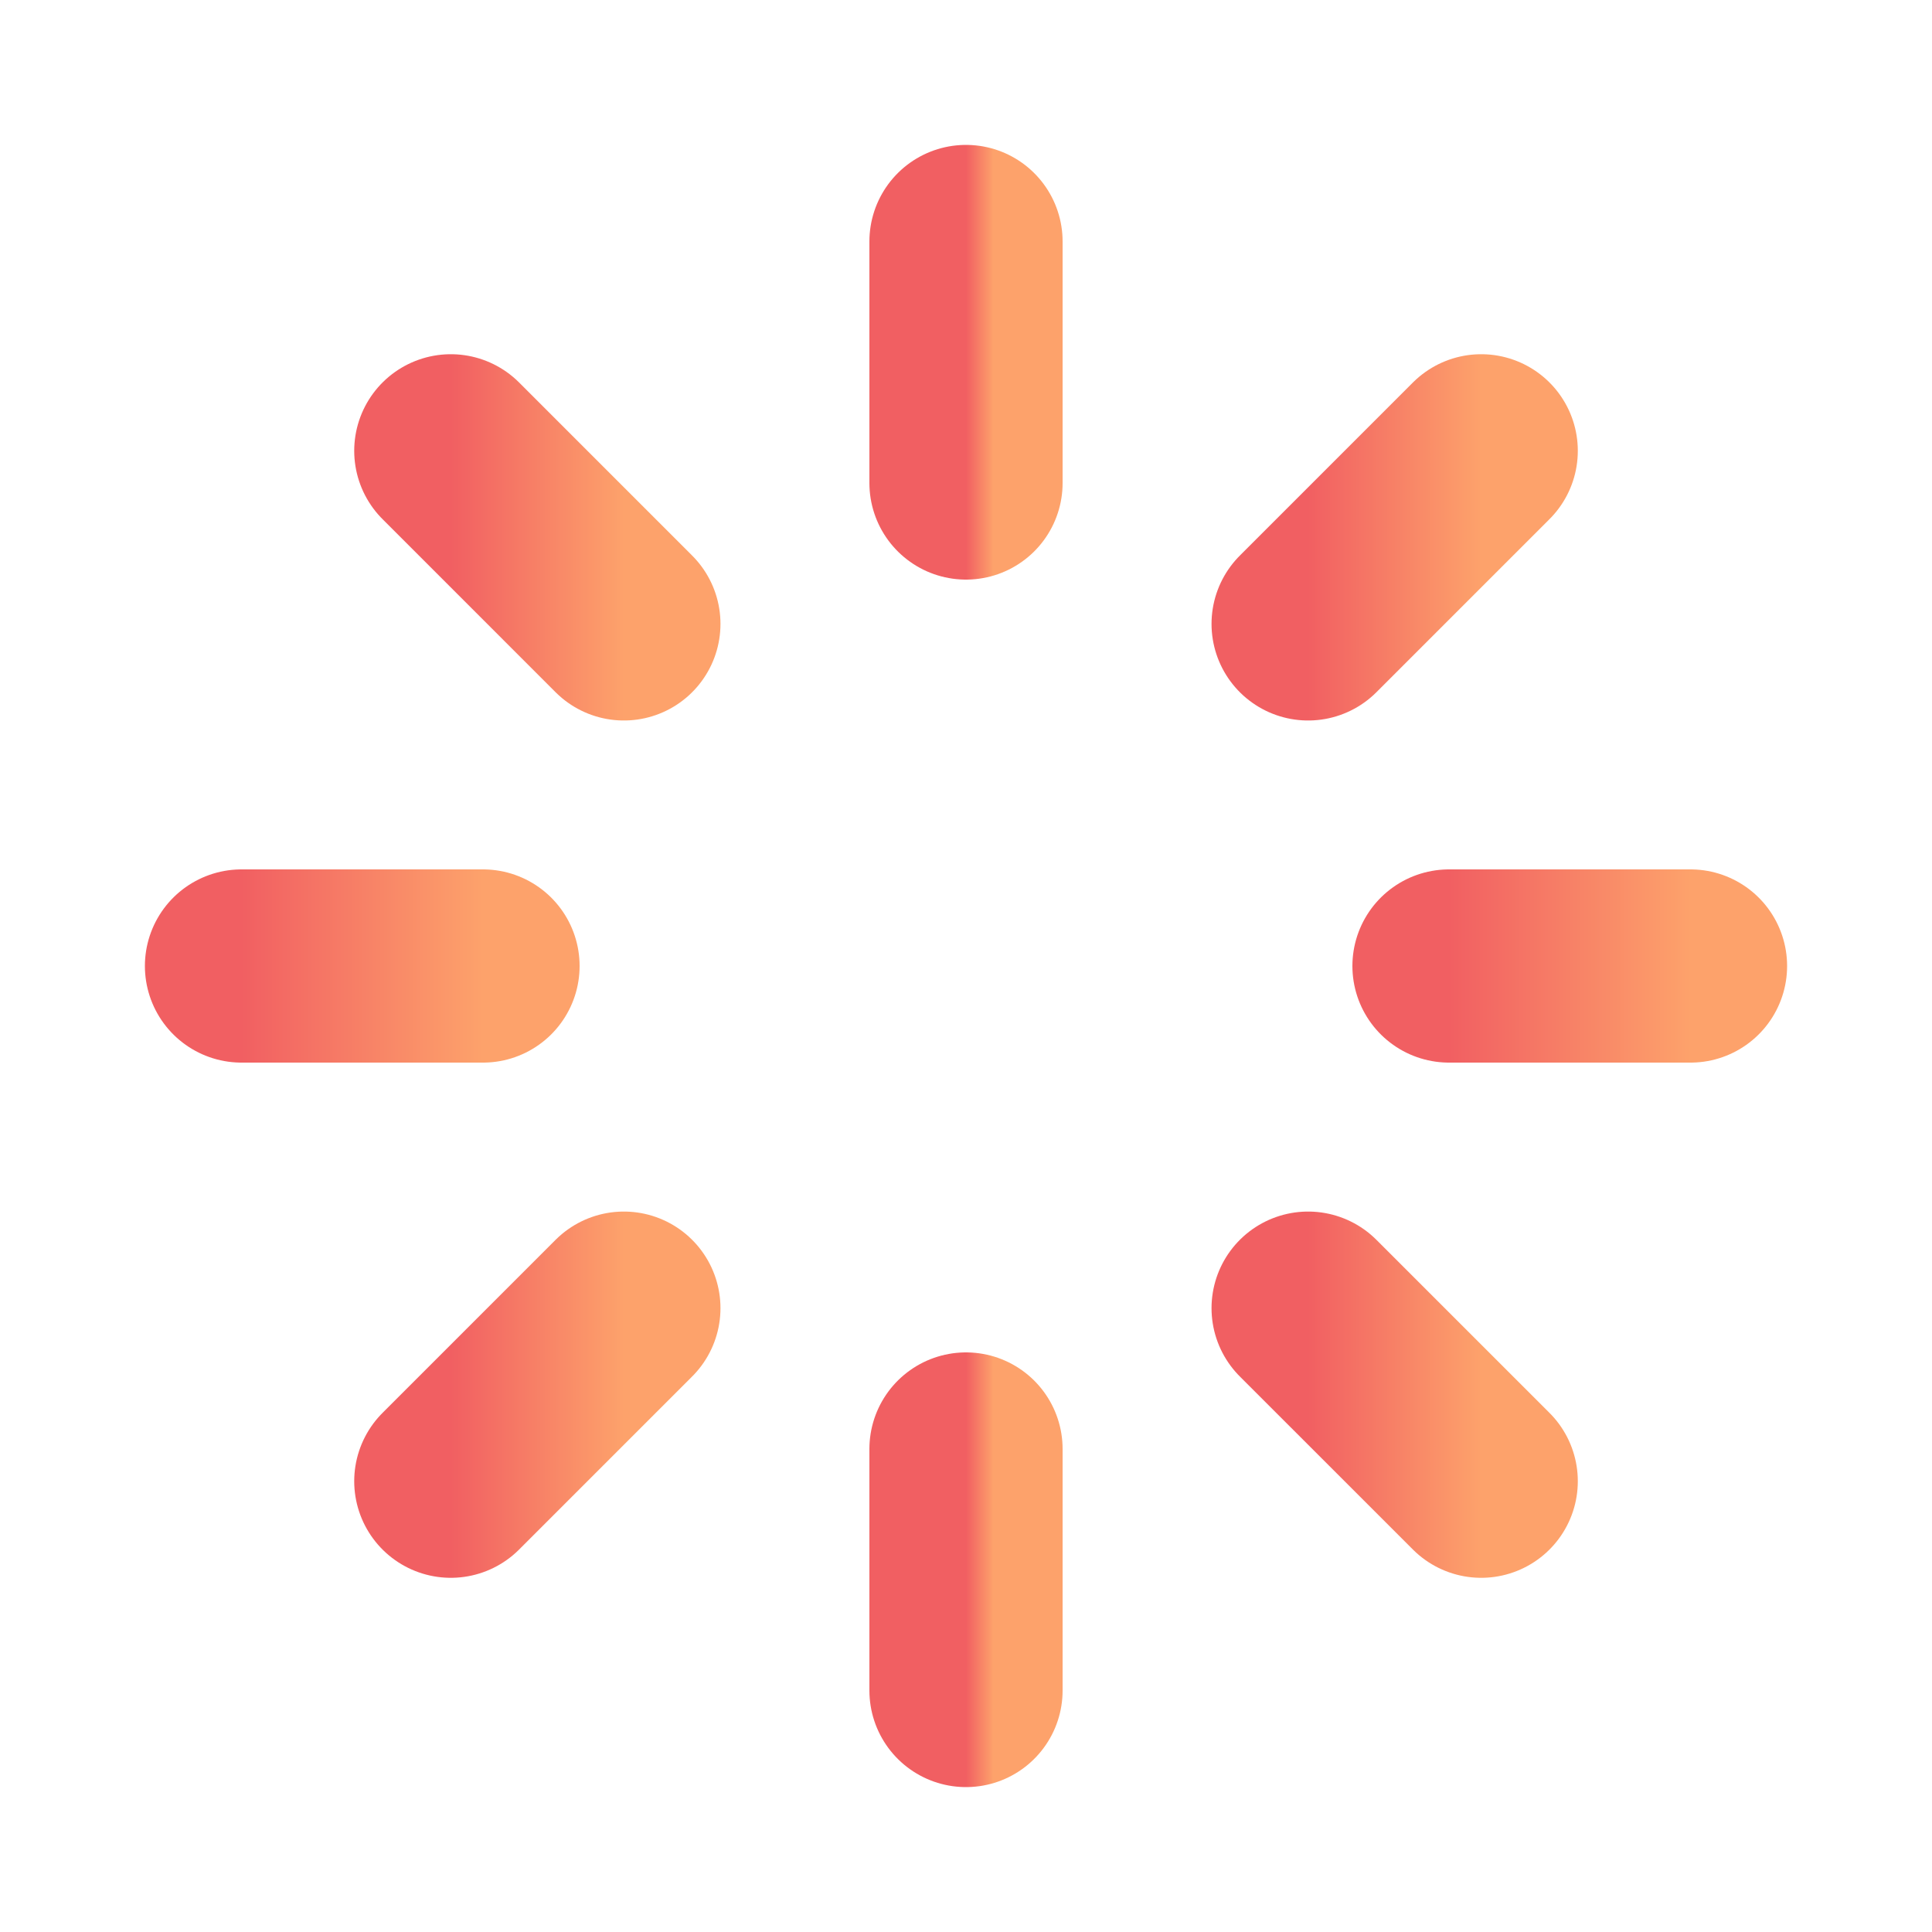 <svg viewBox="0 0 70 70" fill="none" xmlns="http://www.w3.org/2000/svg">
	<g clip-path="url(#clip0_2734_2812)">
		<path d="M35 17.5V8.75" stroke="url(#paint0_linear_2734_2812)" stroke-width="7" stroke-linecap="round" stroke-linejoin="round"/>
		<path d="M47.396 22.605L53.667 16.334" stroke="url(#paint1_linear_2734_2812)" stroke-width="7" stroke-linecap="round" stroke-linejoin="round"/>
		<path d="M52.5 35H61.25" stroke="url(#paint2_linear_2734_2812)" stroke-width="7" stroke-linecap="round" stroke-linejoin="round"/>
		<path d="M47.396 47.397L53.667 53.667" stroke="url(#paint3_linear_2734_2812)" stroke-width="7" stroke-linecap="round" stroke-linejoin="round"/>
		<path d="M35 52.5V61.25" stroke="url(#paint4_linear_2734_2812)" stroke-width="7" stroke-linecap="round" stroke-linejoin="round"/>
		<path d="M22.604 47.397L16.334 53.667" stroke="url(#paint5_linear_2734_2812)" stroke-width="7" stroke-linecap="round" stroke-linejoin="round"/>
		<path d="M17.5 35H8.75" stroke="url(#paint6_linear_2734_2812)" stroke-width="7" stroke-linecap="round" stroke-linejoin="round"/>
		<path d="M22.604 22.605L16.334 16.334" stroke="url(#paint7_linear_2734_2812)" stroke-width="7" stroke-linecap="round" stroke-linejoin="round"/>
	</g>
	<defs>
		<linearGradient id="paint0_linear_2734_2812" x1="35" y1="13.805" x2="36" y2="13.805" gradientUnits="userSpaceOnUse">
			<stop stop-color="#F15F62"/>
			<stop offset="1" stop-color="#FDA26B"/>
		</linearGradient>
		<linearGradient id="paint1_linear_2734_2812" x1="47.396" y1="19.957" x2="53.667" y2="19.957" gradientUnits="userSpaceOnUse">
			<stop stop-color="#F15F62"/>
			<stop offset="1" stop-color="#FDA26B"/>
		</linearGradient>
		<linearGradient id="paint2_linear_2734_2812" x1="52.5" y1="35.578" x2="61.25" y2="35.578" gradientUnits="userSpaceOnUse">
			<stop stop-color="#F15F62"/>
			<stop offset="1" stop-color="#FDA26B"/>
		</linearGradient>
		<linearGradient id="paint3_linear_2734_2812" x1="47.396" y1="51.019" x2="53.667" y2="51.019" gradientUnits="userSpaceOnUse">
			<stop stop-color="#F15F62"/>
			<stop offset="1" stop-color="#FDA26B"/>
		</linearGradient>
		<linearGradient id="paint4_linear_2734_2812" x1="35" y1="57.555" x2="36" y2="57.555" gradientUnits="userSpaceOnUse">
			<stop stop-color="#F15F62"/>
			<stop offset="1" stop-color="#FDA26B"/>
		</linearGradient>
		<linearGradient id="paint5_linear_2734_2812" x1="16.334" y1="51.019" x2="22.604" y2="51.019" gradientUnits="userSpaceOnUse">
			<stop stop-color="#F15F62"/>
			<stop offset="1" stop-color="#FDA26B"/>
		</linearGradient>
		<linearGradient id="paint6_linear_2734_2812" x1="8.75" y1="35.578" x2="17.5" y2="35.578" gradientUnits="userSpaceOnUse">
			<stop stop-color="#F15F62"/>
			<stop offset="1" stop-color="#FDA26B"/>
		</linearGradient>
		<linearGradient id="paint7_linear_2734_2812" x1="16.334" y1="19.957" x2="22.604" y2="19.957" gradientUnits="userSpaceOnUse">
			<stop stop-color="#F15F62"/>
			<stop offset="1" stop-color="#FDA26B"/>
		</linearGradient>
		<clipPath id="clip0_2734_2812">
			<rect width="70" height="70" fill="white"/>
		</clipPath>
	</defs>
</svg>
